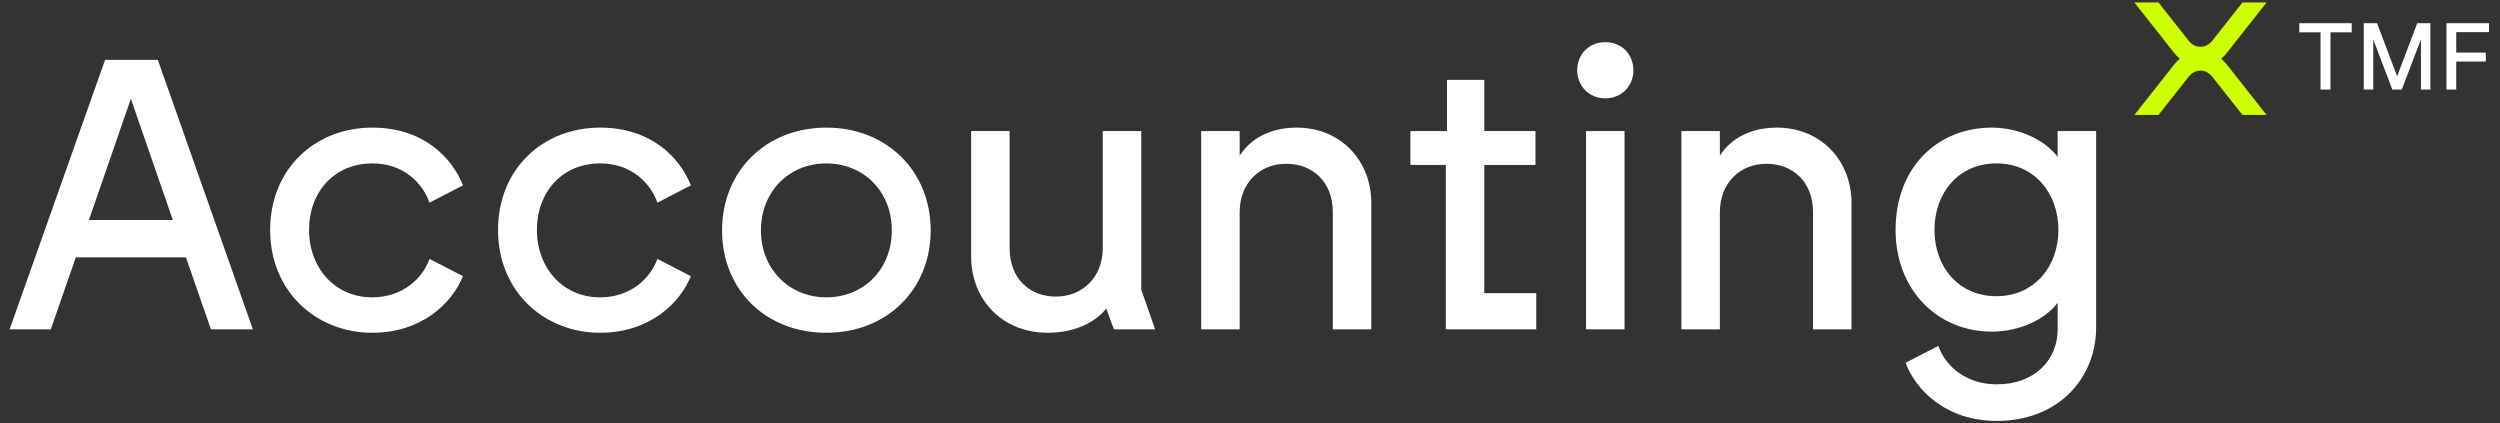 <svg width="508" height="86" viewBox="0 0 508 86" fill="none" xmlns="http://www.w3.org/2000/svg">
<rect x="0" y="0" width="508" height="86" fill="#333333" stroke="none"/>
<path d="M1.955 66.914L21.352 12.165H32.068L51.386 66.914H42.861L37.777 52.288H15.408L10.324 66.914H1.955ZM18.067 44.701H35.118L26.593 20.064L18.067 44.701ZM75.623 67.618C64.36 67.618 54.896 59.327 54.896 46.735C54.896 34.221 64.125 25.93 75.623 25.93C86.103 25.93 91.891 32.109 94.081 37.662L87.276 41.182C85.868 37.193 82.036 33.204 75.623 33.204C68.036 33.204 62.795 38.914 62.795 46.735C62.795 54.4 68.036 60.422 75.623 60.422C81.801 60.422 85.868 56.59 87.276 52.601L94.081 56.12C91.891 61.517 85.79 67.618 75.623 67.618ZM121.927 67.618C110.664 67.618 101.201 59.327 101.201 46.735C101.201 34.221 110.43 25.93 121.927 25.93C132.408 25.93 138.196 32.109 140.385 37.662L133.581 41.182C132.173 37.193 128.341 33.204 121.927 33.204C114.34 33.204 109.1 38.914 109.1 46.735C109.1 54.4 114.34 60.422 121.927 60.422C128.106 60.422 132.173 56.59 133.581 52.601L140.385 56.12C138.196 61.517 132.095 67.618 121.927 67.618ZM167.919 67.618C155.561 67.618 146.723 58.858 146.723 46.813C146.723 34.768 155.64 25.93 167.919 25.93C180.198 25.93 189.115 34.768 189.115 46.813C189.115 58.78 180.277 67.618 167.919 67.618ZM154.623 46.813C154.623 54.791 160.489 60.422 167.919 60.422C175.427 60.422 181.215 54.791 181.215 46.813C181.215 38.835 175.427 33.204 167.919 33.204C160.411 33.204 154.623 38.835 154.623 46.813ZM212.897 67.618C203.668 67.618 197.333 60.892 197.333 52.132V26.634H205.154V50.411C205.154 56.668 209.299 60.266 214.54 60.266C219.936 60.266 224.082 56.355 224.082 50.411V26.634H231.903V58.858L234.719 66.914H226.35L224.785 62.69C223.065 64.959 219.076 67.618 212.897 67.618ZM244.077 66.914V26.634H251.899V31.64C254.01 28.277 257.999 25.93 263.474 25.93C272.39 25.93 278.647 32.578 278.647 41.26V66.914H270.826V43.137C270.826 36.88 266.681 33.282 261.362 33.282C255.966 33.282 251.899 37.193 251.899 43.137V66.914H244.077ZM293.787 66.914V33.517H286.591V26.634H294.021V16.232H301.608V26.634H312.01V33.517H301.608V59.562H312.167V66.914H293.787ZM322.287 66.914V26.634H330.108V66.914H322.287ZM320.488 14.276C320.488 10.991 322.913 8.567 326.197 8.567C329.482 8.567 331.907 10.991 331.907 14.276C331.907 17.483 329.482 19.986 326.197 19.986C322.913 19.986 320.488 17.483 320.488 14.276ZM341.654 66.914V26.634H349.476V31.64C351.587 28.277 355.576 25.93 361.051 25.93C369.968 25.93 376.225 32.578 376.225 41.26V66.914H368.403V43.137C368.403 36.88 364.258 33.282 358.939 33.282C353.543 33.282 349.476 37.193 349.476 43.137V66.914H341.654ZM405.755 78.098C413.42 78.098 418.113 73.171 418.113 66.914V61.517C415.688 64.802 410.526 67.383 404.738 67.383C393.71 67.383 385.185 58.936 385.185 46.735C385.185 33.83 393.867 25.93 404.738 25.93C410.213 25.93 415.532 28.433 418.113 31.874V26.634H425.934V66.523C425.934 76.769 418.347 85.529 405.755 85.529C395.353 85.529 389.252 79.193 387.218 73.718L393.867 70.277C395.353 74.501 399.576 78.098 405.755 78.098ZM393.084 46.735C393.084 54.165 397.934 60.188 405.677 60.188C413.42 60.188 418.269 54.087 418.269 46.735C418.269 39.305 413.42 33.204 405.677 33.204C397.934 33.204 393.084 39.226 393.084 46.735Z" fill="white"/>
<path d="M447.135 10.351C449.083 10.351 451.033 11.293 452.52 13.179L460.543 23.351H455.677L449.573 15.612C448.901 14.759 448.019 14.332 447.136 14.332C446.254 14.332 445.371 14.759 444.699 15.612L438.595 23.351H433.73L441.752 13.179C443.239 11.293 445.188 10.351 447.135 10.351Z" fill="#CCFF00" stroke="#CCFF00" stroke-width="0.029"/>
<path d="M438.596 0.515L444.7 8.254C445.372 9.106 446.254 9.533 447.137 9.533C448.019 9.533 448.901 9.106 449.573 8.254L455.677 0.515H460.543L452.521 10.685C451.034 12.572 449.085 13.514 447.137 13.515C445.188 13.515 443.239 12.572 441.752 10.685L433.73 0.515H438.596Z" fill="#CCFF00" stroke="#CCFF00" stroke-width="0.029"/>
<path d="M471.531 18.2V6.566H467.216V4.717H477.868V6.566H473.553V18.2H471.531ZM480.318 18.2V4.717H483.015L487.098 15.503L491.181 4.717H493.859V18.2H491.933V8.011L488.042 18.2H486.116L482.244 8.011V18.2H480.318ZM497.125 18.2V4.717H505.773V6.528H499.109V10.688H505.119V12.499H499.109V18.2H497.125Z" fill="white"/>
</svg>
